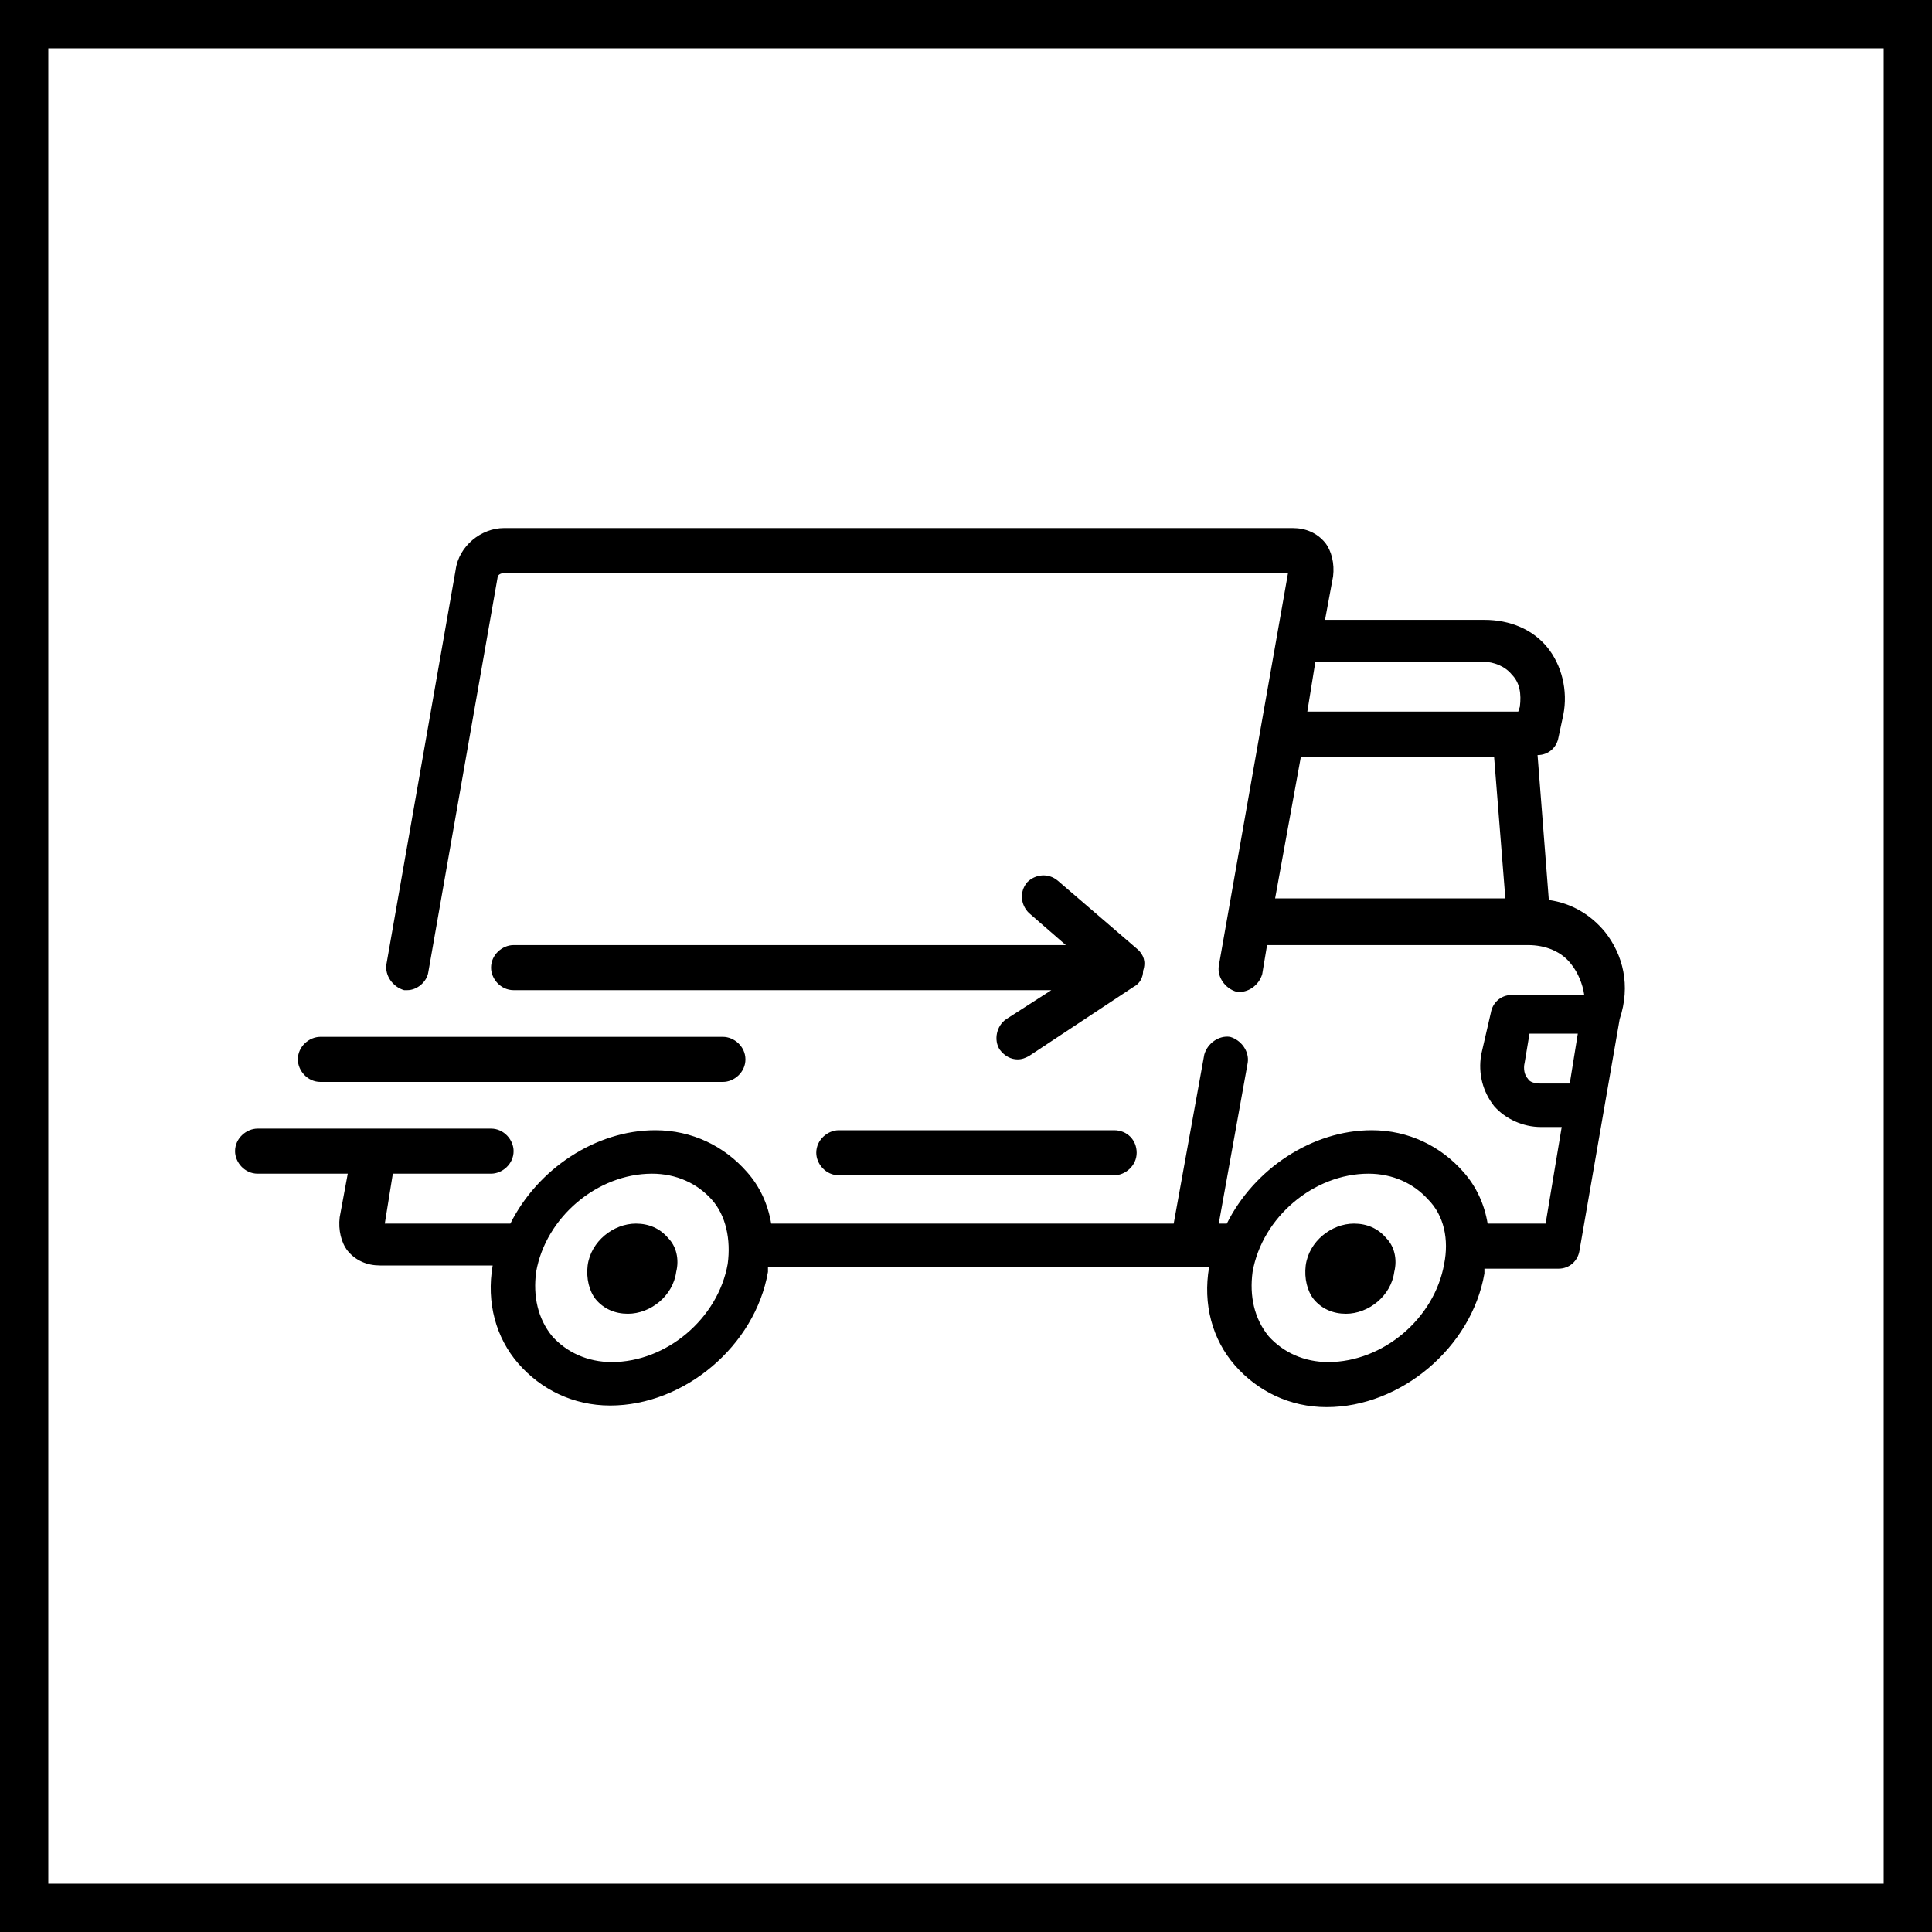 <?xml version="1.0" encoding="utf-8"?>
<!-- Generator: Adobe Illustrator 24.1.0, SVG Export Plug-In . SVG Version: 6.00 Build 0)  -->
<svg version="1.1" id="Слой_1" xmlns="http://www.w3.org/2000/svg" xmlns:xlink="http://www.w3.org/1999/xlink" x="0px" y="0px"
	 viewBox="0 0 120 120" style="enable-background:new 0 0 120 120;" xml:space="preserve">
<g>
	<path d="M117,3v114H3V3H117 M120,0H0v120h120V0L120,0z"/>
</g>
<g>
	<g>
		<g>
			<path d="M99.7,57.9c-0.9-1.1-2.1-1.8-3.5-2l-0.7-9c0.7,0,1.2-0.5,1.3-1.1l0.3-1.4c0.3-1.5-0.1-3.1-1-4.2
				c-0.9-1.1-2.3-1.7-3.9-1.7h-9.9l0.5-2.7c0.1-0.8-0.1-1.6-0.5-2.1c-0.5-0.6-1.2-0.9-2-0.9H31.3c-1.4,0-2.8,1.1-3,2.6l-4.3,24.5
				c-0.1,0.7,0.4,1.4,1.1,1.6c0.1,0,0.2,0,0.2,0c0.6,0,1.2-0.5,1.3-1.1l4.3-24.5c0-0.2,0.2-0.3,0.4-0.3l48.7,0l-4.3,24.4
				c-0.1,0.7,0.4,1.4,1.1,1.6c0.7,0.1,1.4-0.4,1.6-1.1l0.3-1.8h16.2c0,0,0,0,0,0c0,0,0,0,0,0c1.1,0,2.1,0.4,2.7,1.2
				c0.4,0.5,0.7,1.2,0.8,1.9h-4.5c-0.7,0-1.2,0.5-1.3,1.1L92,65.5c-0.2,1.2,0.1,2.3,0.8,3.2c0.7,0.8,1.8,1.3,2.9,1.3H97l-1,6h-3.6
				c-0.2-1.2-0.7-2.3-1.5-3.2c-1.4-1.6-3.4-2.6-5.7-2.6c-3.7,0-7.3,2.4-9,5.8h-0.5l1.8-10c0.1-0.7-0.4-1.4-1.1-1.6
				c-0.7-0.1-1.4,0.4-1.6,1.1L72.9,76h-25c-0.2-1.2-0.7-2.3-1.5-3.2c-1.4-1.6-3.4-2.6-5.7-2.6c-3.7,0-7.3,2.4-9,5.8l-7.8,0l0.5-3.1
				h6.1c0.7,0,1.4-0.6,1.4-1.4c0-0.7-0.6-1.4-1.4-1.4H16c-0.7,0-1.4,0.6-1.4,1.4c0,0.7,0.6,1.4,1.4,1.4h5.6l-0.5,2.7
				c-0.1,0.8,0.1,1.6,0.5,2.1c0.5,0.6,1.2,0.9,2,0.9h7c-0.4,2.3,0.2,4.5,1.6,6.1c1.4,1.6,3.4,2.6,5.7,2.6c4.6,0,9-3.7,9.8-8.3
				c0-0.1,0-0.2,0-0.3h27.4c-0.4,2.3,0.2,4.5,1.6,6.1c1.4,1.6,3.4,2.6,5.7,2.6c4.6,0,9-3.7,9.8-8.3c0-0.1,0-0.2,0-0.3h4.6
				c0.7,0,1.2-0.5,1.3-1.1l2.5-14.4C101.3,61.2,100.8,59.3,99.7,57.9z M79.2,55.8l1.6-8.8h12l0.7,8.8H79.2z M94.4,43.9l-0.1,0.3
				H81.2l0.5-3.1h10.4c0.7,0,1.4,0.3,1.8,0.8C94.4,42.4,94.5,43.1,94.4,43.9z M45.2,78.5c-0.6,3.4-3.8,6.1-7.2,6.1
				c-1.5,0-2.8-0.6-3.7-1.6c-0.9-1.1-1.2-2.5-1-4c0.6-3.4,3.8-6.1,7.2-6.1c1.5,0,2.8,0.6,3.7,1.6C45.1,75.5,45.4,77,45.2,78.5z
				 M89.7,78.5c-0.6,3.4-3.8,6.1-7.2,6.1c-1.5,0-2.8-0.6-3.7-1.6c-0.9-1.1-1.2-2.5-1-4c0.6-3.4,3.8-6.1,7.2-6.1
				c1.5,0,2.8,0.6,3.7,1.6C89.7,75.5,90,77,89.7,78.5z M97.5,67.3h-1.8v0c-0.4,0-0.7-0.1-0.8-0.3c-0.2-0.2-0.3-0.6-0.2-1l0.3-1.8h3
				L97.5,67.3z"/>
		</g>
	</g>
	<g>
		<g>
			<path d="M41.5,76.9c-0.5-0.6-1.2-0.9-2-0.9c-1.4,0-2.8,1.1-3,2.6c-0.1,0.8,0.1,1.6,0.5,2.1c0.5,0.6,1.2,0.9,2,0.9
				c1.4,0,2.8-1.1,3-2.6C42.2,78.2,42,77.4,41.5,76.9z"/>
		</g>
	</g>
	<g>
		<g>
			<path d="M86.1,76.9c-0.5-0.6-1.2-0.9-2-0.9c-1.4,0-2.8,1.1-3,2.6c-0.1,0.8,0.1,1.6,0.5,2.1c0.5,0.6,1.2,0.9,2,0.9
				c1.4,0,2.8-1.1,3-2.6C86.8,78.2,86.6,77.4,86.1,76.9z"/>
		</g>
	</g>
	<g>
		<g>
			<path d="M69.2,70.2H52.1c-0.7,0-1.4,0.6-1.4,1.4c0,0.7,0.6,1.4,1.4,1.4h17.1c0.7,0,1.4-0.6,1.4-1.4C70.6,70.8,70,70.2,69.2,70.2z
				"/>
		</g>
	</g>
	<g>
		<g>
			<path d="M44.9,64.4h-25c-0.7,0-1.4,0.6-1.4,1.4c0,0.7,0.6,1.4,1.4,1.4h25c0.7,0,1.4-0.6,1.4-1.4S45.6,64.4,44.9,64.4z"/>
		</g>
	</g>
	<g>
		<g>
			<path d="M70.7,59l-5-4.3c-0.6-0.5-1.4-0.4-1.9,0.1c-0.5,0.6-0.4,1.4,0.1,1.9l2.3,2H31.9c-0.7,0-1.4,0.6-1.4,1.4
				c0,0.7,0.6,1.4,1.4,1.4h33.4l-2.8,1.8c-0.6,0.4-0.8,1.3-0.4,1.9c0.3,0.4,0.7,0.6,1.1,0.6c0.3,0,0.5-0.1,0.7-0.2l6.5-4.3
				c0.4-0.2,0.6-0.6,0.6-1C71.2,59.7,71,59.3,70.7,59z"/>
		</g>
	</g>
</g>
</svg>
